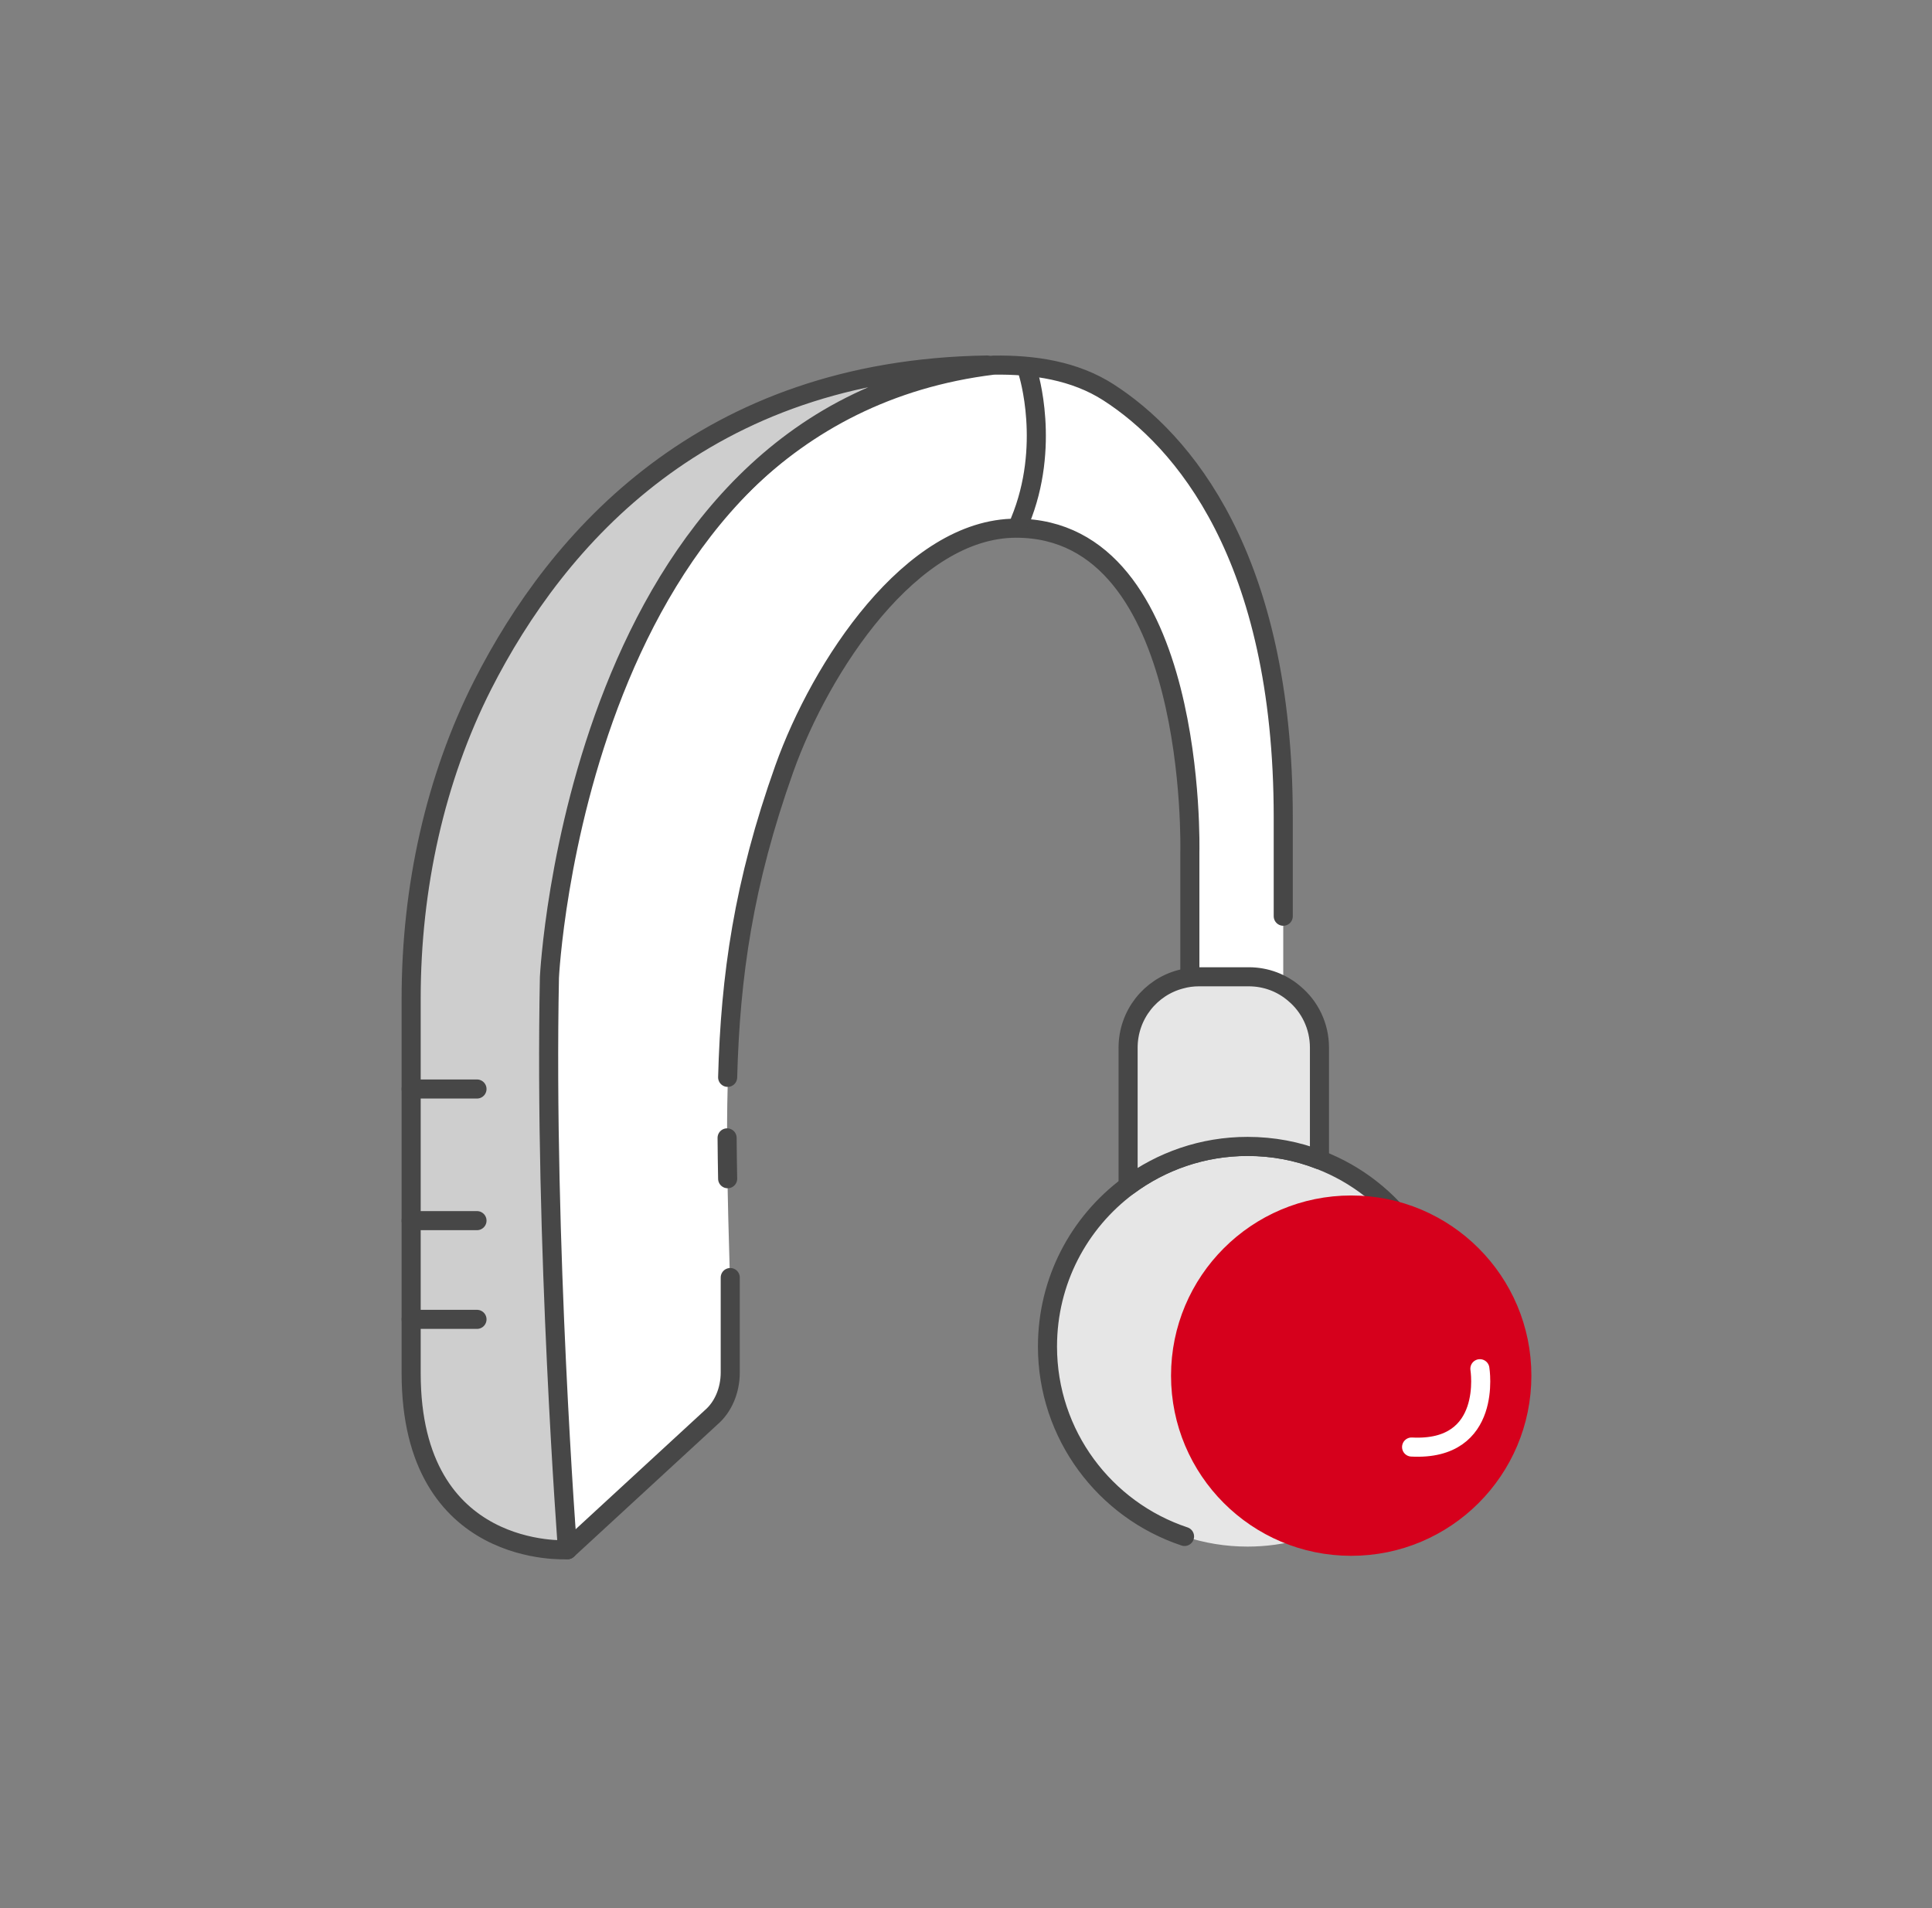 <svg width="81" height="80" viewBox="0 0 81 80" fill="none" xmlns="http://www.w3.org/2000/svg">
<rect x="0" y="0" width="81" height="80" fill="#808080" stroke="none"/>
<g clip-path="url(#clip0_5752_9141)">
<path d="M23.792 64.974L29.656 59.8C30.155 59.363 30.616 58.886 30.616 58.129V54.094C30.383 45.719 30.134 40.289 32.883 32.462C34.413 28.115 38.204 22.24 42.602 22.24C50.242 22.24 49.885 36.011 49.885 36.011V41.441C50.084 41.372 50.299 41.337 50.514 41.337H52.226C52.827 41.337 53.376 41.601 53.801 42.053V33.9C53.801 19.469 46.666 16.101 44.189 15.364C43.311 15.309 42.466 15.295 41.645 15.309C23.951 17.51 22.789 41.337 22.789 41.337C22.562 52.629 23.792 64.974 23.792 64.974Z" fill="white"/>
<path d="M30.616 53.563V57.543C30.616 58.289 30.321 58.988 29.822 59.419L23.792 64.974C23.792 64.974 22.562 52.118 22.789 40.981C22.789 40.981 23.951 17.48 41.645 15.309V15.309C43.336 15.281 45.056 15.536 46.479 16.453C49.557 18.436 53.801 23.297 53.801 34.275V38.414M53.801 41.686C53.376 41.241 52.827 40.981 52.226 40.981H50.514C50.299 40.981 50.084 41.015 49.885 41.083V35.727C49.885 35.727 50.242 22.145 42.602 22.145C38.204 22.145 34.413 27.939 32.883 32.227C31.171 37.033 30.622 40.923 30.507 45.169M30.507 49.419C30.496 48.837 30.488 48.267 30.484 47.707" stroke="#474747" stroke-width="0.8" stroke-linecap="round" stroke-linejoin="round"/>
<path d="M43.108 15.649C43.108 15.649 44.069 18.7 42.763 21.858" stroke="#474747" stroke-width="0.8" stroke-linecap="round" stroke-linejoin="round"/>
<path d="M17.238 41.853V57.579C17.238 65.401 23.792 64.974 23.792 64.974C23.792 64.974 22.814 52.113 23.035 40.976C23.035 40.976 24.165 17.475 41.383 15.304C29.52 15.482 23.36 22.578 20.238 28.715C18.248 32.64 17.238 37.209 17.238 41.853Z" fill="#CECECE" stroke="#474747" stroke-width="0.8" stroke-linecap="round" stroke-linejoin="round"/>
<path d="M19.998 45.658H17.238" stroke="#474747" stroke-width="0.8" stroke-linecap="round" stroke-linejoin="round"/>
<path d="M19.998 51.177H17.238" stroke="#474747" stroke-width="0.8" stroke-linecap="round" stroke-linejoin="round"/>
<path d="M19.998 55.316H17.238" stroke="#474747" stroke-width="0.8" stroke-linecap="round" stroke-linejoin="round"/>
<path d="M43.916 56.454C43.916 60.16 46.325 63.309 49.662 64.417C50.493 64.694 51.381 64.843 52.304 64.843C53.857 64.843 55.312 64.42 56.561 63.682C59.033 62.222 60.693 59.53 60.693 56.454C60.693 52.881 58.458 49.825 55.319 48.624C54.381 48.259 53.374 48.065 52.304 48.065C50.428 48.065 48.69 48.686 47.296 49.721C45.24 51.253 43.916 53.695 43.916 56.454Z" fill="#E6E6E6"/>
<path d="M56.561 63.683C59.033 62.223 60.693 59.531 60.693 56.455C60.693 52.881 58.458 49.825 55.319 48.625C54.381 48.259 53.374 48.066 52.304 48.066C50.428 48.066 48.69 48.687 47.296 49.722C45.24 51.253 43.916 53.695 43.916 56.455C43.916 60.161 46.325 63.309 49.662 64.418" stroke="#474747" stroke-width="0.8" stroke-linecap="round" stroke-linejoin="round"/>
<path d="M56.65 64.83C52.699 64.83 49.496 61.627 49.496 57.676C49.496 53.725 52.699 50.522 56.65 50.522C60.601 50.522 63.804 53.725 63.804 57.676C63.804 61.627 60.601 64.83 56.65 64.83Z" fill="#D6001C" stroke="#D6001C" stroke-width="0.8" stroke-linecap="round" stroke-linejoin="round"/>
<path d="M62.045 57.386C62.045 57.386 62.611 60.849 59.182 60.669" stroke="white" stroke-width="0.8" stroke-linecap="round" stroke-linejoin="round"/>
<path d="M47.296 43.926V49.721C48.69 48.686 50.421 48.065 52.304 48.065C53.367 48.065 54.381 48.258 55.319 48.624V43.926C55.319 43.015 54.912 42.201 54.27 41.663C53.753 41.215 53.084 40.953 52.353 40.953H50.269C50.007 40.953 49.745 40.987 49.504 41.056C48.234 41.387 47.296 42.546 47.296 43.926Z" fill="#E6E6E6" stroke="#474747" stroke-width="0.8" stroke-linecap="round" stroke-linejoin="round"/>
</g>
<defs>
<clipPath id="clip0_5752_9141">
<rect width="80" height="80" fill="white" transform="translate(0.5)"/>
</clipPath>
</defs>
</svg>
